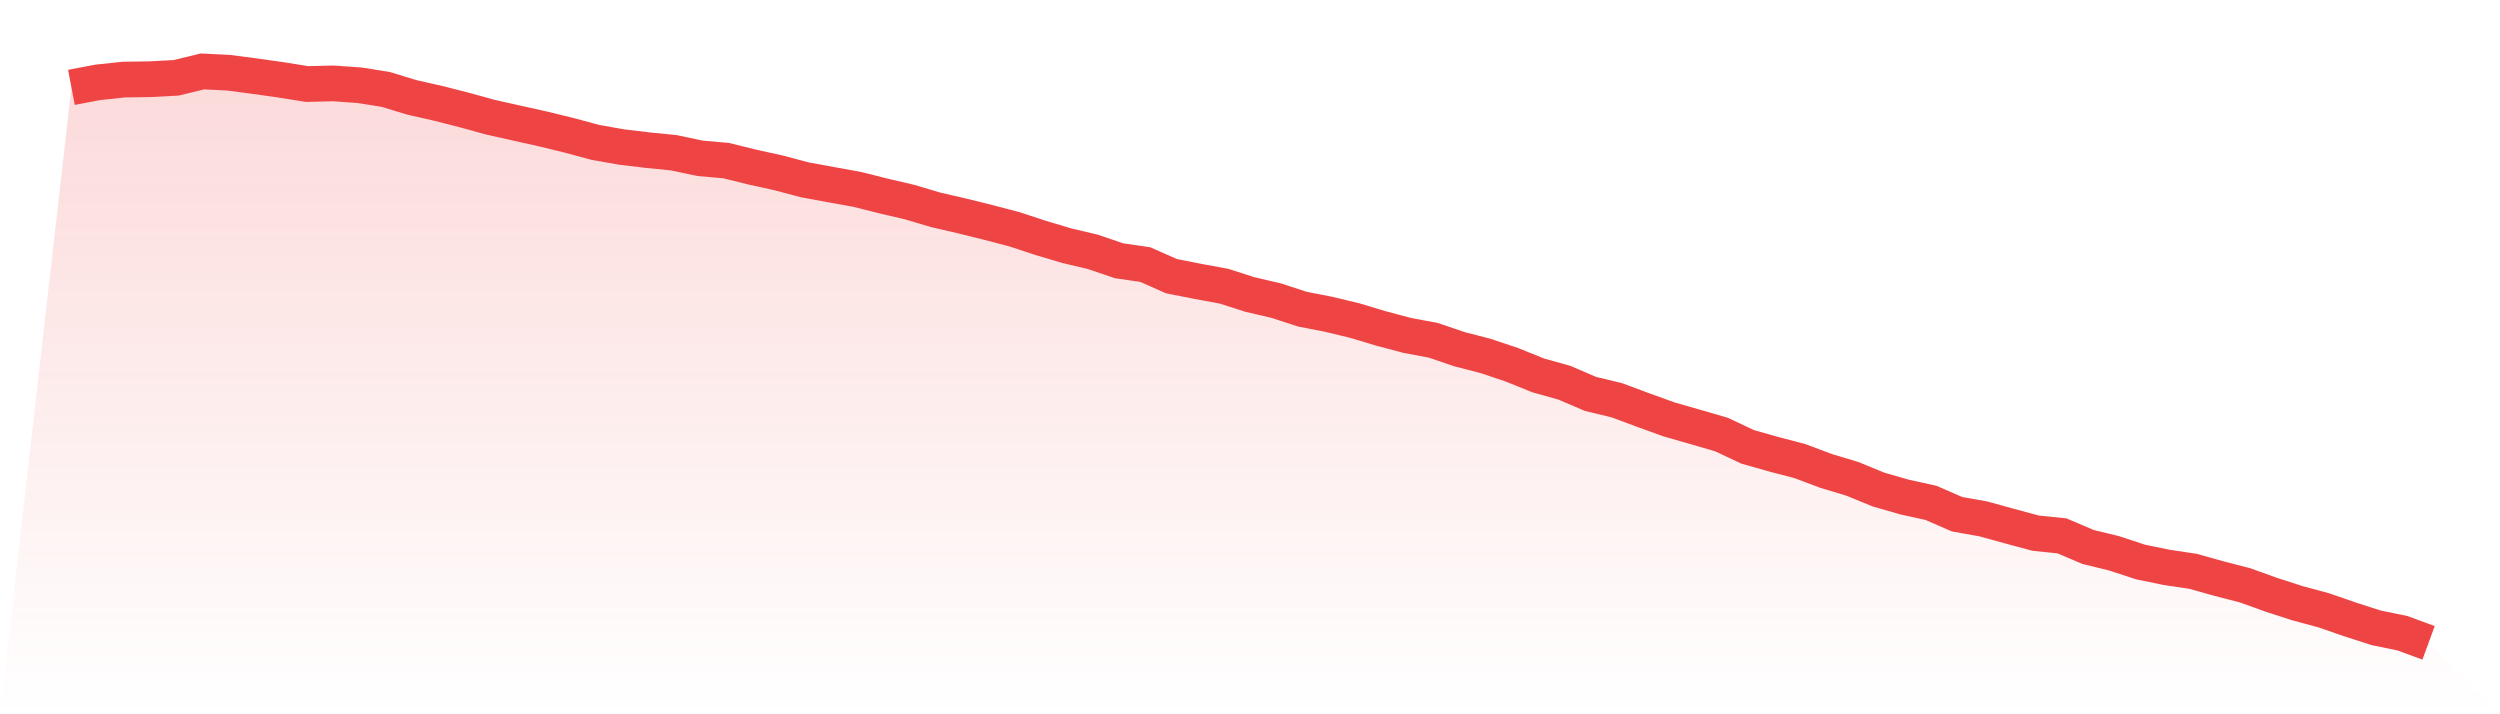 <svg viewBox="0 0 140 40" xmlns="http://www.w3.org/2000/svg">
<defs>
<linearGradient id="gradient" x1="0" x2="0" y1="0" y2="1">
<stop offset="0%" stop-color="#ef4444" stop-opacity="0.2"/>
<stop offset="100%" stop-color="#ef4444" stop-opacity="0"/>
</linearGradient>
</defs>
<path d="M4,4.893 L4,4.893 L5.467,4.613 L6.933,4.457 L8.4,4.436 L9.867,4.358 L11.333,4 L12.8,4.073 L14.267,4.265 L15.733,4.472 L17.2,4.706 L18.667,4.67 L20.133,4.774 L21.6,5.007 L23.067,5.454 L24.533,5.786 L26,6.16 L27.467,6.565 L28.933,6.892 L30.4,7.219 L31.867,7.577 L33.333,7.972 L34.8,8.232 L36.267,8.408 L37.733,8.554 L39.2,8.865 L40.667,8.995 L42.133,9.358 L43.6,9.68 L45.067,10.07 L46.533,10.34 L48,10.605 L49.467,10.973 L50.933,11.316 L52.4,11.752 L53.867,12.09 L55.333,12.453 L56.8,12.837 L58.267,13.32 L59.733,13.756 L61.2,14.104 L62.667,14.603 L64.133,14.816 L65.6,15.465 L67.067,15.755 L68.533,16.025 L70,16.493 L71.467,16.835 L72.933,17.313 L74.4,17.599 L75.867,17.952 L77.333,18.393 L78.8,18.782 L80.267,19.058 L81.733,19.556 L83.2,19.935 L84.667,20.428 L86.133,21.02 L87.6,21.43 L89.067,22.059 L90.533,22.412 L92,22.957 L93.467,23.487 L94.933,23.907 L96.4,24.333 L97.867,25.024 L99.333,25.439 L100.8,25.823 L102.267,26.374 L103.733,26.815 L105.2,27.417 L106.667,27.838 L108.133,28.16 L109.6,28.798 L111.067,29.058 L112.533,29.463 L114,29.858 L115.467,30.008 L116.933,30.631 L118.4,30.989 L119.867,31.472 L121.333,31.773 L122.8,31.992 L124.267,32.402 L125.733,32.781 L127.2,33.31 L128.667,33.783 L130.133,34.178 L131.6,34.686 L133.067,35.159 L134.533,35.46 L136,36 L140,40 L0,40 z" fill="url(#gradient)"/>
<path d="M4,4.893 L4,4.893 L5.467,4.613 L6.933,4.457 L8.4,4.436 L9.867,4.358 L11.333,4 L12.8,4.073 L14.267,4.265 L15.733,4.472 L17.2,4.706 L18.667,4.67 L20.133,4.774 L21.6,5.007 L23.067,5.454 L24.533,5.786 L26,6.16 L27.467,6.565 L28.933,6.892 L30.4,7.219 L31.867,7.577 L33.333,7.972 L34.8,8.232 L36.267,8.408 L37.733,8.554 L39.2,8.865 L40.667,8.995 L42.133,9.358 L43.6,9.68 L45.067,10.07 L46.533,10.34 L48,10.605 L49.467,10.973 L50.933,11.316 L52.4,11.752 L53.867,12.09 L55.333,12.453 L56.8,12.837 L58.267,13.32 L59.733,13.756 L61.2,14.104 L62.667,14.603 L64.133,14.816 L65.6,15.465 L67.067,15.755 L68.533,16.025 L70,16.493 L71.467,16.835 L72.933,17.313 L74.4,17.599 L75.867,17.952 L77.333,18.393 L78.8,18.782 L80.267,19.058 L81.733,19.556 L83.2,19.935 L84.667,20.428 L86.133,21.02 L87.6,21.43 L89.067,22.059 L90.533,22.412 L92,22.957 L93.467,23.487 L94.933,23.907 L96.4,24.333 L97.867,25.024 L99.333,25.439 L100.8,25.823 L102.267,26.374 L103.733,26.815 L105.2,27.417 L106.667,27.838 L108.133,28.16 L109.6,28.798 L111.067,29.058 L112.533,29.463 L114,29.858 L115.467,30.008 L116.933,30.631 L118.4,30.989 L119.867,31.472 L121.333,31.773 L122.8,31.992 L124.267,32.402 L125.733,32.781 L127.2,33.31 L128.667,33.783 L130.133,34.178 L131.6,34.686 L133.067,35.159 L134.533,35.46 L136,36" fill="none" stroke="#ef4444" stroke-width="2"/>
</svg>